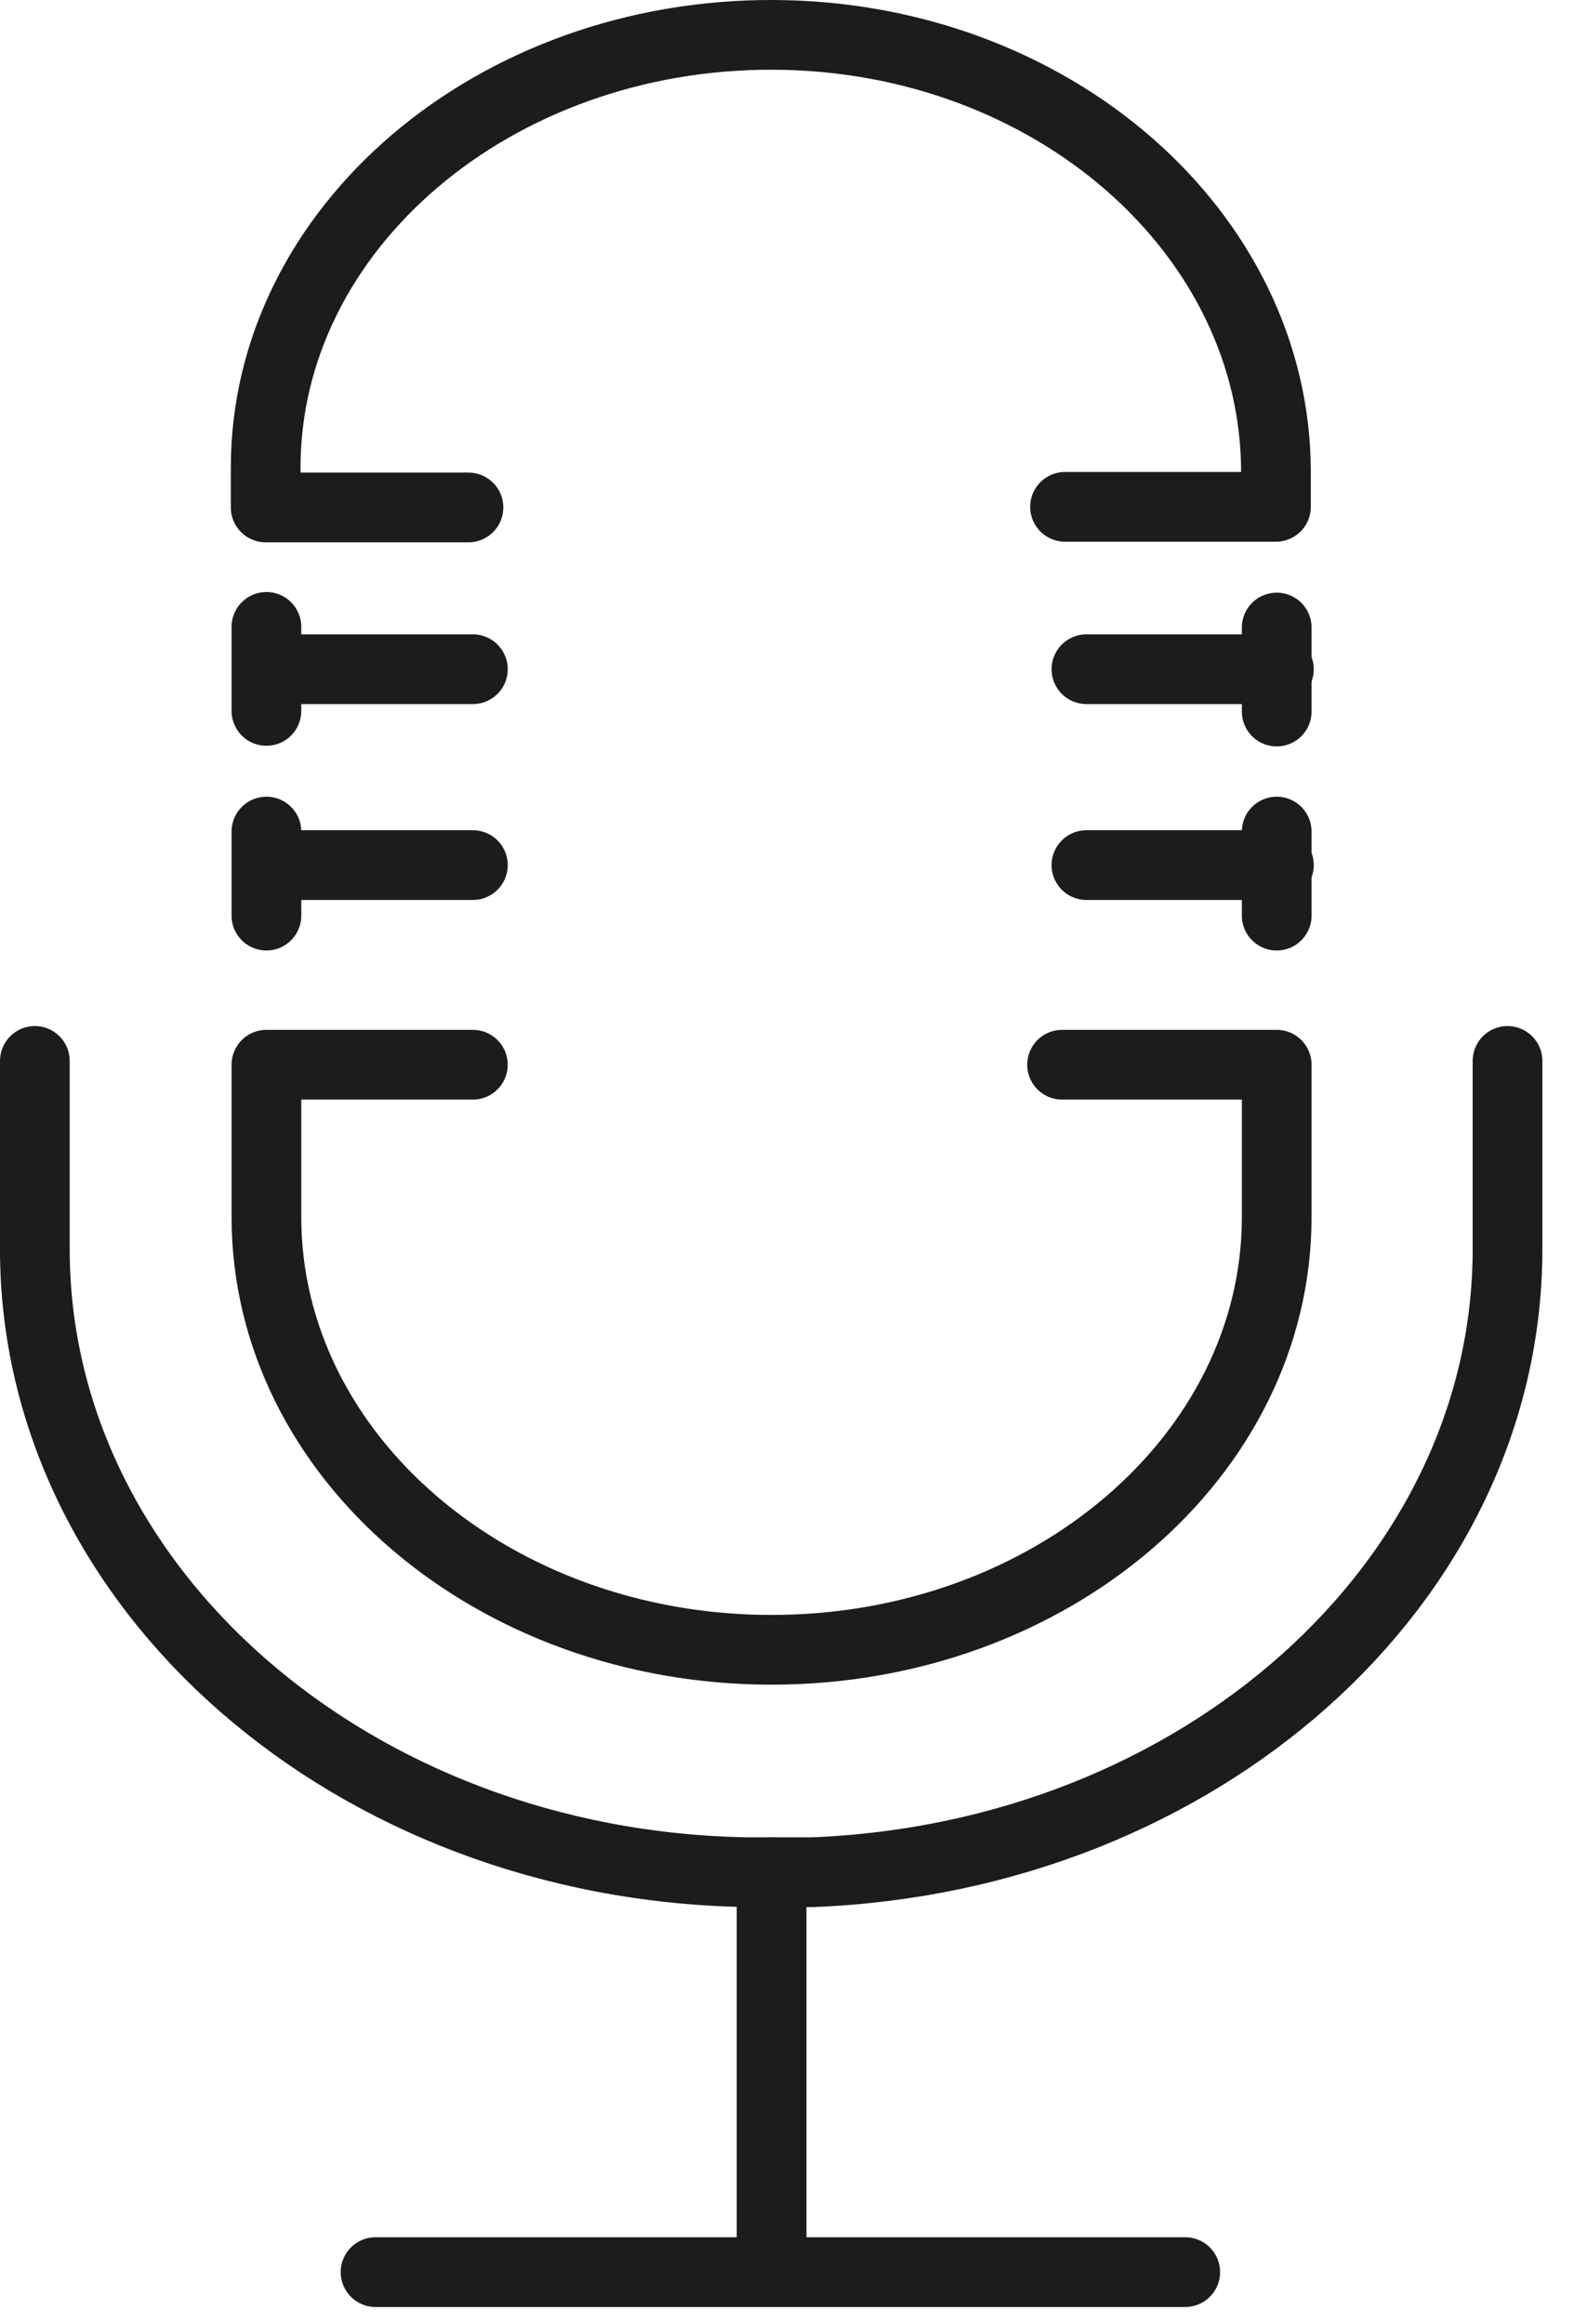 <?xml version="1.0" encoding="UTF-8"?> <svg xmlns="http://www.w3.org/2000/svg" width="42" height="62" viewBox="0 0 42 62" fill="none"><path d="M20.589 49.94V60.608" stroke="#1C1C1B" stroke-width="1.86" stroke-linecap="round" stroke-linejoin="round"></path><path d="M10.021 60.608H31.626" stroke="#1C1C1B" stroke-width="1.86" stroke-linecap="round" stroke-linejoin="round"></path><path d="M12.618 28.401H7.109V32.463C7.109 38.834 13.15 44.008 20.588 44.008C28.026 44.008 34.067 38.834 34.067 32.463V28.401H28.34M7.109 22.182V24.424M7.109 16.722V18.963M28.419 13.52H34.047V12.593C34.047 6.222 28.085 0.964 20.647 0.93C13.189 0.896 7.089 6.087 7.089 12.475V13.536H12.5M34.067 18.98V16.739M34.067 24.424V22.182" stroke="#1C1C1B" stroke-width="1.86" stroke-linecap="round" stroke-linejoin="round"></path><path d="M40.226 28.3V33.322C40.226 42.238 32.001 49.535 21.689 49.94H19.919C9.411 49.755 0.93 42.373 0.93 33.322V28.3" stroke="#1C1C1B" stroke-width="1.86" stroke-linecap="round" stroke-linejoin="round"></path><path d="M7.502 17.851H12.618" stroke="#1C1C1B" stroke-width="1.86" stroke-linecap="round" stroke-linejoin="round"></path><path d="M28.99 17.851H34.126" stroke="#1C1C1B" stroke-width="1.86" stroke-linecap="round" stroke-linejoin="round"></path><path d="M7.502 23.076H12.618" stroke="#1C1C1B" stroke-width="1.86" stroke-linecap="round" stroke-linejoin="round"></path><path d="M28.99 23.076H34.126" stroke="#1C1C1B" stroke-width="1.86" stroke-linecap="round" stroke-linejoin="round"></path></svg> 